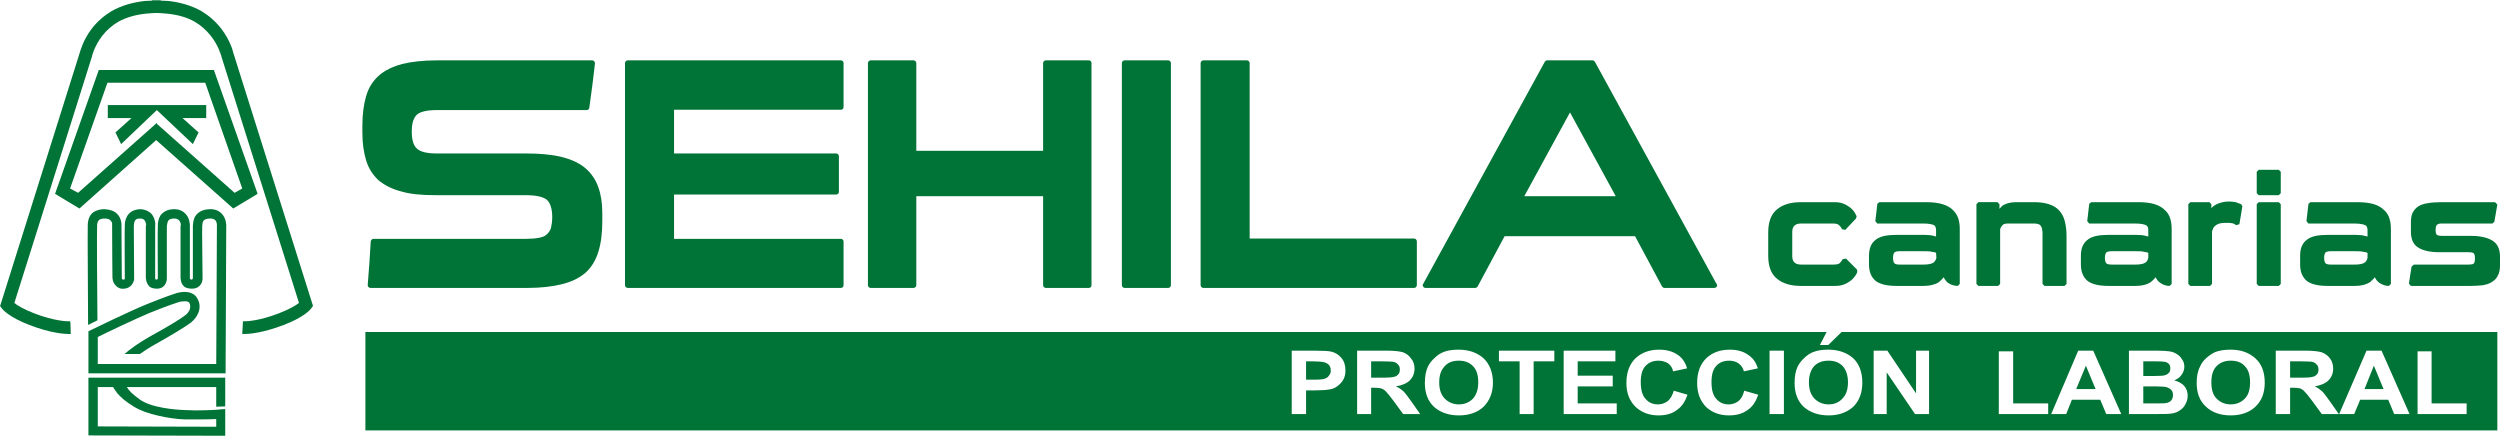 <?xml version="1.0" encoding="UTF-8"?>
<!DOCTYPE svg PUBLIC "-//W3C//DTD SVG 1.1//EN" "http://www.w3.org/Graphics/SVG/1.1/DTD/svg11.dtd">
<!-- Creator: CorelDRAW -->
<svg xmlns="http://www.w3.org/2000/svg" xml:space="preserve" width="602px" height="105px" version="1.1" style="shape-rendering:geometricPrecision; text-rendering:geometricPrecision; image-rendering:optimizeQuality; fill-rule:evenodd; clip-rule:evenodd"
viewBox="0 0 74.92 13.05"
 xmlns:xlink="http://www.w3.org/1999/xlink"
 xmlns:xodm="http://www.corel.com/coreldraw/odm/2003">
 <defs>
  <style type="text/css">
   <![CDATA[
    .fil1 {fill:#007336}
    .fil0 {fill:#007336;fill-rule:nonzero}
   ]]>
  </style>
 </defs>
 <g id="Capa_x0020_1">
  <g id="_1443510465440">
   <path class="fil0" d="M6.31 6.26c-0.21,0 -0.36,0.07 -0.45,0.2 -0.07,0.1 -0.07,0.22 -0.08,0.29 0,0.1 0,1.13 0,1.57 0,0 0,0 0,0 0,0.03 -0.02,0.05 -0.04,0.05 -0.03,0 -0.04,-0.01 -0.05,-0.03 0,-0.01 0,-0.01 0,-0.01l0 -0.01 0 0c0,-0.07 0,-1.56 0,-1.56 0,-0.03 0,-0.23 -0.13,-0.36 -0.1,-0.11 -0.23,-0.14 -0.33,-0.14 -0.2,0 -0.34,0.07 -0.43,0.2 -0.06,0.11 -0.07,0.22 -0.07,0.29 -0.01,0.12 0,1.46 0,1.58 0,0 0,0 0,0 0,0 0,0.01 0,0.01l0 0c0,0 0,0 0,0 -0.01,0.02 -0.02,0.03 -0.04,0.03 -0.02,0 -0.04,-0.01 -0.04,-0.03 0,0 0,0 0,0l0 0c0,0 0,0 0,-0.01 0,0 0,0 0,0 0,0 0,-0.01 0,-0.02 0,-0.01 0,-1.55 0,-1.55 0.01,-0.03 0.01,-0.23 -0.12,-0.37 -0.11,-0.1 -0.24,-0.13 -0.33,-0.13 -0.23,0.01 -0.34,0.12 -0.39,0.21 -0.06,0.1 -0.07,0.21 -0.07,0.28 -0.01,0.11 0,1.3 0,1.57 0,0 0,0.01 0,0.02 0,0 0,0 0,0.01 -0.01,0.01 -0.01,0.01 -0.02,0.02 -0.01,0 -0.02,0 -0.02,0 -0.01,0 -0.02,0 -0.03,-0.01 0,0 0,0 0,0 0,0 0,0 -0.01,0 -0.01,-0.01 -0.01,-0.02 -0.01,-0.04 0,0 -0.01,-1.61 -0.01,-1.61 0,-0.03 -0.01,-0.19 -0.13,-0.31 -0.09,-0.09 -0.21,-0.13 -0.38,-0.14 -0.13,0 -0.34,0.04 -0.43,0.2 -0.06,0.1 -0.07,0.22 -0.07,0.28 -0.01,0.12 0.01,2.48 0.01,2.96l0 0.03 0.28 -0.14 0 -0.01c-0.01,-0.82 -0.02,-2.73 -0.01,-2.82 0,-0.15 0.06,-0.22 0.22,-0.22 0.1,0 0.16,0.02 0.2,0.08 0.02,0.02 0.03,0.05 0.03,0.07l0 0 0 0.05c0,0.69 0.01,1.53 0.01,1.58 0.01,0.11 0.05,0.19 0.12,0.25 0.04,0.04 0.12,0.09 0.25,0.07 0.19,-0.02 0.27,-0.19 0.28,-0.28l0 -0.01 0 -0.01c0,-0.38 -0.01,-1.48 -0.01,-1.57 0.01,-0.17 0.04,-0.23 0.19,-0.23 0.06,0 0.1,0.02 0.12,0.04 0.05,0.05 0.06,0.13 0.06,0.17l-0.01 0 0 0.01c0,0.02 0,1.5 0,1.56 0.01,0.12 0.05,0.2 0.11,0.26 0.06,0.05 0.17,0.07 0.27,0.06 0.18,-0.02 0.25,-0.19 0.25,-0.3 0,-0.4 0,-1.48 0,-1.57 0.01,-0.05 0.01,-0.11 0.04,-0.16 0.04,-0.07 0.16,-0.07 0.19,-0.07 0.06,0 0.1,0.02 0.13,0.05 0.05,0.04 0.06,0.12 0.06,0.16l-0.01 0 0 0.01c0,0.56 0,1.51 0,1.56 0.01,0.12 0.04,0.2 0.11,0.26 0.06,0.05 0.18,0.07 0.28,0.06 0.2,-0.02 0.27,-0.19 0.27,-0.3 0,-0.4 -0.02,-1.48 -0.01,-1.57 0.01,-0.13 0.01,-0.23 0.25,-0.23 0.06,0 0.11,0.02 0.14,0.05 0.05,0.05 0.05,0.13 0.05,0.16l-0.02 4.15 -3.55 0 0 -0.81c0.26,-0.13 1.1,-0.53 1.55,-0.72 0.52,-0.21 0.85,-0.32 0.86,-0.32 0.05,-0.02 0.13,-0.03 0.2,-0.03 0.05,0 0.11,0.01 0.13,0.04 0.02,0.03 0.1,0.21 -0.12,0.38 -0.14,0.11 -0.55,0.36 -1.03,0.62 -0.36,0.2 -0.64,0.41 -0.79,0.54l0.46 0c0.13,-0.09 0.28,-0.19 0.46,-0.29 0.5,-0.28 0.91,-0.53 1.07,-0.65 0.11,-0.09 0.19,-0.2 0.23,-0.31 0.05,-0.14 0.04,-0.29 -0.04,-0.42 -0.05,-0.09 -0.16,-0.2 -0.42,-0.19 -0.12,0.01 -0.23,0.04 -0.24,0.05 -0.01,0 -0.34,0.11 -0.88,0.33 -0.51,0.21 -1.58,0.73 -1.64,0.76l-0.08 0.04 0 1.26 4.11 0 0.02 -4.42c0,-0.03 0,-0.22 -0.13,-0.36 -0.06,-0.06 -0.16,-0.14 -0.34,-0.14z"/>
   <path class="fil0" d="M2.93 11.59l0.46 0c0.01,0.03 0.05,0.08 0.1,0.15l0.02 0.03c0.11,0.13 0.26,0.26 0.49,0.4 0.19,0.12 0.46,0.22 0.75,0.28 0.25,0.06 0.53,0.1 0.78,0.11 0.07,0 0.23,0 0.33,0 0.24,0 0.45,0 0.62,-0.01l0 0.23 -3.55 -0.01 0 -1.18zm-0.28 1.45l4.1 0.01 0 -0.8 -0.15 0.01c-0.04,0.01 -0.38,0.03 -0.75,0.03 -0.08,0 -0.24,-0.01 -0.31,-0.01 -0.3,-0.01 -1.03,-0.07 -1.37,-0.33 -0.22,-0.17 -0.29,-0.23 -0.37,-0.36l2.68 0 0 0.59 0.27 -0.01 0 -0.86 -4.1 0 0 1.73z"/>
   <path class="fil0" d="M6.99 1.57c-0.01,-0.06 -0.1,-0.38 -0.36,-0.72 -0.17,-0.22 -0.37,-0.39 -0.6,-0.53 -0.29,-0.16 -0.62,-0.26 -0.99,-0.3 -0.08,0 -0.15,-0.01 -0.22,-0.01l0 -0.01 -0.04 0c-0.03,0 -0.06,0 -0.09,0 -0.03,0 -0.06,0 -0.09,0l-0.04 0 0 0.01c-0.07,0 -0.14,0.01 -0.21,0.01 -0.38,0.04 -0.71,0.14 -1,0.3 -0.23,0.14 -0.43,0.31 -0.6,0.53 -0.26,0.34 -0.34,0.66 -0.36,0.72l-2.38 7.57 -0.01 0.02 0.06 0.08c0.02,0.03 0.22,0.26 0.82,0.49 0.65,0.25 1.06,0.27 1.17,0.27 0.02,0 0.03,0 0.03,0l0.04 0 -0.01 -0.34 -0.01 -0.04 -0.05 0c-0.06,0 -0.43,-0.01 -1.03,-0.24 -0.33,-0.13 -0.51,-0.24 -0.59,-0.31l2.33 -7.4 0 -0.01c0,0 0.07,-0.29 0.3,-0.59 0.13,-0.17 0.3,-0.32 0.49,-0.43 0.24,-0.13 0.52,-0.21 0.83,-0.24 0.11,-0.01 0.22,-0.02 0.31,-0.02 0.1,0 0.2,0.01 0.31,0.02 0.32,0.03 0.6,0.11 0.83,0.24 0.19,0.11 0.36,0.26 0.49,0.43 0.24,0.3 0.3,0.59 0.31,0.59l0 0.01 2.33 7.4c-0.09,0.07 -0.27,0.18 -0.6,0.31 -0.6,0.23 -0.96,0.24 -1.03,0.24l-0.05 0 -0.02 0.38 0.04 0c0,0 0.01,0 0.03,0 0.11,0 0.52,-0.02 1.17,-0.27 0.61,-0.23 0.8,-0.46 0.82,-0.49l0.06 -0.08 -2.39 -7.59z"/>
   <polygon class="fil0" points="6.18,3.14 3.23,3.14 3.23,3.53 3.94,3.53 3.46,3.96 3.63,4.31 4.7,3.29 5.78,4.31 5.95,3.96 5.47,3.53 6.18,3.53 "/>
   <path class="fil0" d="M4.71 3.71l0 0 -0.02 -0.03 -0.01 0.01 0 -0.01 -0.02 0.03 -2.32 2.06 -0.24 -0.13 1.12 -3.17 2.93 0 1.11 3.17 -0.23 0.13 -2.32 -2.06zm1.7 -1.62l-3.45 0 -1.31 3.71 0.73 0.44 2.3 -2.05 2.31 2.05 0.73 -0.44 -1.31 -3.71z"/>
   <path class="fil0" d="M47.8 1.85c-0.02,-0.03 -0.04,-0.05 -0.07,-0.05l-1.37 0c-0.03,0 -0.05,0.02 -0.07,0.05l-3.64 6.65c-0.02,0.02 -0.02,0.05 0,0.08 0.01,0.02 0.04,0.04 0.07,0.04l1.49 0c0.03,0 0.05,-0.02 0.07,-0.04l0.81 -1.51 3.91 0 0.81 1.51c0.02,0.02 0.04,0.04 0.07,0.04l1.49 0c0,0 0,0 0.01,0 0.04,0 0.08,-0.04 0.08,-0.08 0,-0.02 -0.01,-0.04 -0.03,-0.06l-3.63 -6.63zm-2.12 4.02l1.37 -2.51 1.37 2.51 -2.74 0zm-3.3 1.27l-4.93 0 0 -5.26c0,-0.04 -0.04,-0.08 -0.08,-0.08l-1.31 0c-0.04,0 -0.08,0.04 -0.08,0.08l0 6.66c0,0.04 0.04,0.08 0.08,0.08l6.32 0c0.04,0 0.08,-0.04 0.08,-0.08l0 -1.32c0,-0.04 -0.04,-0.08 -0.08,-0.08zm-7.37 -5.34l-1.31 0c-0.04,0 -0.08,0.04 -0.08,0.08l0 6.66c0,0.04 0.04,0.08 0.08,0.08l1.31 0c0.04,0 0.08,-0.04 0.08,-0.08l0 -6.66c0,-0.04 -0.04,-0.08 -0.08,-0.08zm-2.38 0l-1.29 0c-0.04,0 -0.08,0.04 -0.08,0.08l0 2.63 -3.8 0 0 -2.63c0,-0.04 -0.04,-0.08 -0.08,-0.08l-1.29 0c-0.04,0 -0.08,0.04 -0.08,0.08l0 6.66c0,0.04 0.04,0.08 0.08,0.08l1.29 0c0.04,0 0.08,-0.04 0.08,-0.08l0 -2.67 3.8 0 0 2.67c0,0.04 0.04,0.08 0.08,0.08l1.29 0c0.05,0 0.08,-0.04 0.08,-0.08l0 -6.66c0,-0.04 -0.03,-0.08 -0.08,-0.08zm-7.43 0l-6.39 0c-0.04,0 -0.08,0.04 -0.08,0.08l0 6.66c0,0.04 0.04,0.08 0.08,0.08l6.39 0c0.05,0 0.08,-0.04 0.08,-0.08l0 -1.31c0,-0.04 -0.03,-0.08 -0.08,-0.08l-5 0 0 -1.33 4.86 0c0.04,0 0.08,-0.03 0.08,-0.08l0 -1.07c0,-0.04 -0.04,-0.08 -0.08,-0.08l-4.86 0 0 -1.31 5 0c0.05,0 0.08,-0.04 0.08,-0.08l0 -1.32c0,-0.04 -0.03,-0.08 -0.08,-0.08zm-7.67 3.22c-0.18,-0.15 -0.43,-0.26 -0.72,-0.33 -0.29,-0.07 -0.65,-0.1 -1.06,-0.1l-2.66 0c-0.3,0 -0.5,-0.05 -0.6,-0.15 -0.1,-0.09 -0.15,-0.26 -0.15,-0.51 0,-0.24 0.05,-0.4 0.15,-0.5 0.1,-0.09 0.3,-0.14 0.6,-0.14l4.49 0c0.04,0 0.08,-0.03 0.08,-0.07 0.03,-0.23 0.06,-0.45 0.09,-0.66 0.03,-0.22 0.05,-0.44 0.08,-0.67 0,-0.02 -0.01,-0.04 -0.02,-0.06 -0.02,-0.02 -0.04,-0.03 -0.06,-0.03l-4.66 0c-0.41,0 -0.76,0.04 -1.04,0.11 -0.29,0.08 -0.52,0.19 -0.7,0.35 -0.18,0.16 -0.31,0.37 -0.38,0.62 -0.07,0.24 -0.11,0.54 -0.11,0.87l0 0.22c0,0.31 0.04,0.59 0.11,0.82 0.07,0.24 0.2,0.44 0.37,0.6 0.18,0.15 0.41,0.27 0.69,0.34 0.27,0.08 0.61,0.11 1.02,0.11l2.7 0c0.32,0 0.53,0.05 0.64,0.14 0.1,0.09 0.16,0.27 0.16,0.52 0,0.13 -0.02,0.24 -0.04,0.33 -0.03,0.08 -0.07,0.14 -0.13,0.19 -0.05,0.05 -0.13,0.08 -0.24,0.1 -0.11,0.02 -0.26,0.03 -0.42,0.03l-4.53 0c-0.04,0 -0.08,0.04 -0.08,0.08 -0.01,0.22 -0.03,0.43 -0.04,0.65 -0.02,0.22 -0.03,0.43 -0.05,0.65 0,0.03 0.01,0.05 0.02,0.06 0.02,0.02 0.04,0.03 0.06,0.03l4.7 0c0.4,0 0.75,-0.04 1.03,-0.11 0.29,-0.07 0.52,-0.18 0.71,-0.34 0.18,-0.16 0.31,-0.37 0.39,-0.63 0.08,-0.25 0.12,-0.56 0.12,-0.93l0 -0.23c0,-0.3 -0.04,-0.56 -0.12,-0.78 -0.08,-0.23 -0.22,-0.43 -0.4,-0.58zm57.16 2.18c-0.15,-0.09 -0.36,-0.14 -0.64,-0.14l-0.88 0c-0.06,0 -0.11,-0.01 -0.14,-0.03 -0.02,-0.02 -0.04,-0.05 -0.04,-0.15 0,-0.11 0.03,-0.14 0.04,-0.15 0.03,-0.03 0.07,-0.04 0.14,-0.04l1.52 0 0.06 -0.05 0.09 -0.52 -0.07 -0.07 -1.63 0c-0.14,0 -0.27,0.01 -0.38,0.03 -0.11,0.01 -0.21,0.05 -0.28,0.09 -0.08,0.05 -0.14,0.12 -0.18,0.2 -0.04,0.08 -0.05,0.19 -0.05,0.3l0 0.26c0,0.23 0.07,0.39 0.22,0.48 0.14,0.09 0.35,0.14 0.64,0.14l0.88 0c0.07,0 0.12,0.01 0.14,0.03 0.01,0.01 0.04,0.04 0.04,0.15 0,0.12 -0.03,0.15 -0.04,0.16 -0.02,0.02 -0.07,0.03 -0.14,0.03l-1.65 0 -0.07 0.06c-0.01,0.08 -0.03,0.17 -0.04,0.25 -0.01,0.09 -0.03,0.17 -0.04,0.26l0.06 0.07 1.77 0c0.14,0 0.27,-0.01 0.38,-0.02 0.11,-0.02 0.21,-0.05 0.28,-0.1 0.08,-0.05 0.14,-0.11 0.18,-0.2 0.04,-0.07 0.06,-0.18 0.06,-0.3l0 -0.26c0,-0.23 -0.08,-0.39 -0.23,-0.48zm-3.24 -0.91c-0.08,-0.08 -0.18,-0.14 -0.31,-0.18 -0.13,-0.04 -0.3,-0.06 -0.5,-0.06l-1.4 0 -0.06 0.05 -0.06 0.52 0.06 0.07 1.38 0c0.19,0 0.28,0.03 0.32,0.05 0.02,0.01 0.07,0.03 0.07,0.16l0 0.18c-0.03,-0.01 -0.05,-0.01 -0.08,-0.02 -0.07,-0.02 -0.16,-0.03 -0.29,-0.03l-0.82 0c-0.29,0 -0.49,0.04 -0.62,0.14 -0.14,0.1 -0.21,0.26 -0.21,0.48l0 0.27c0,0.22 0.07,0.38 0.2,0.49 0.13,0.1 0.34,0.15 0.64,0.15l0.8 0c0.19,0 0.34,-0.04 0.45,-0.11 0.06,-0.05 0.11,-0.1 0.15,-0.15 0.03,0.07 0.08,0.13 0.14,0.17 0.09,0.06 0.18,0.09 0.28,0.09l0.06 -0.06 0 -1.64c0,-0.11 -0.01,-0.21 -0.04,-0.31 -0.03,-0.1 -0.08,-0.19 -0.16,-0.26zm-0.62 1.59c-0.07,0.03 -0.16,0.04 -0.26,0.04l-0.72 0c-0.07,0 -0.13,-0.01 -0.16,-0.04 -0.02,-0.02 -0.04,-0.08 -0.04,-0.16 0,-0.08 0.02,-0.14 0.04,-0.16 0.03,-0.03 0.09,-0.04 0.17,-0.04l0.72 0c0.1,0 0.18,0 0.25,0.02 0.04,0 0.08,0.01 0.12,0.03l0 0.15c-0.02,0.08 -0.05,0.13 -0.12,0.16zm-3.14 -1.83l-0.06 0.06 0 2.39 0.06 0.06 0.6 0 0.06 -0.06 0 -2.39 -0.06 -0.06 -0.6 0zm0 -0.97l-0.06 0.06 0 0.64 0.06 0.06 0.6 0 0.06 -0.06 0 -0.64 -0.06 -0.06 -0.6 0zm-0.69 0.97c-0.07,-0.01 -0.13,-0.02 -0.2,-0.02 -0.14,0 -0.27,0.03 -0.39,0.09 -0.05,0.03 -0.1,0.06 -0.14,0.11l0 -0.12 -0.06 -0.06 -0.57 0 -0.06 0.06 0 2.39 0.06 0.06 0.59 0 0.06 -0.06 0 -1.57c0.02,-0.08 0.05,-0.15 0.12,-0.19 0.06,-0.05 0.16,-0.07 0.28,-0.07 0.09,0 0.16,0 0.2,0.01 0.05,0.01 0.09,0.03 0.12,0.06l0.1 -0.03 0.09 -0.54 -0.04 -0.06c-0.05,-0.02 -0.1,-0.04 -0.16,-0.06zm-2.12 0.24c-0.08,-0.08 -0.18,-0.14 -0.31,-0.18 -0.13,-0.04 -0.3,-0.06 -0.5,-0.06l-1.4 0 -0.06 0.05 -0.06 0.52 0.06 0.07 1.38 0c0.19,0 0.28,0.03 0.32,0.05 0.02,0.01 0.07,0.03 0.07,0.16l0 0.18c-0.03,-0.01 -0.05,-0.01 -0.08,-0.02 -0.07,-0.02 -0.16,-0.03 -0.29,-0.03l-0.82 0c-0.29,0 -0.49,0.04 -0.62,0.14 -0.14,0.1 -0.21,0.26 -0.21,0.48l0 0.27c0,0.22 0.07,0.38 0.2,0.49 0.13,0.1 0.34,0.15 0.64,0.15l0.8 0c0.19,0 0.34,-0.04 0.45,-0.11 0.06,-0.05 0.11,-0.1 0.15,-0.15 0.03,0.07 0.08,0.13 0.14,0.17 0.09,0.06 0.18,0.09 0.28,0.09l0.06 -0.06 0 -1.64c0,-0.11 -0.01,-0.21 -0.04,-0.31 -0.03,-0.1 -0.08,-0.19 -0.16,-0.26zm-0.62 1.59c-0.07,0.03 -0.16,0.04 -0.26,0.04l-0.72 0c-0.07,0 -0.13,-0.01 -0.16,-0.04 -0.02,-0.02 -0.04,-0.08 -0.04,-0.16 0,-0.08 0.02,-0.14 0.04,-0.16 0.03,-0.03 0.09,-0.04 0.17,-0.04l0.72 0c0.1,0 0.18,0 0.25,0.02 0.04,0 0.08,0.01 0.12,0.03l0 0.15c-0.02,0.08 -0.05,0.13 -0.12,0.16zm-2.55 -1.58c-0.07,-0.08 -0.18,-0.15 -0.31,-0.19 -0.12,-0.04 -0.28,-0.06 -0.45,-0.06l-0.53 0c-0.15,0 -0.27,0.03 -0.37,0.08 -0.05,0.03 -0.09,0.07 -0.13,0.12l0 -0.14 -0.06 -0.06 -0.57 0 -0.06 0.06 0 2.39 0.06 0.06 0.59 0 0.06 -0.06 0 -1.64c0.02,-0.06 0.05,-0.1 0.08,-0.13 0.03,-0.03 0.09,-0.04 0.16,-0.04l0.77 0c0.1,0 0.17,0.02 0.2,0.06 0.04,0.05 0.06,0.13 0.06,0.24l0 1.51 0.06 0.06 0.6 0 0.06 -0.06 0 -1.43c0,-0.17 -0.02,-0.32 -0.05,-0.44 -0.03,-0.13 -0.09,-0.24 -0.17,-0.33zm-3.18 -0.01c-0.08,-0.08 -0.18,-0.14 -0.32,-0.18 -0.13,-0.04 -0.29,-0.06 -0.49,-0.06l-1.4 0 -0.06 0.05 -0.06 0.52 0.06 0.07 1.38 0c0.19,0 0.28,0.03 0.32,0.05 0.01,0.01 0.06,0.03 0.06,0.16l0 0.18c-0.02,-0.01 -0.05,-0.01 -0.07,-0.02 -0.07,-0.02 -0.17,-0.03 -0.29,-0.03l-0.82 0c-0.29,0 -0.49,0.04 -0.62,0.14 -0.14,0.1 -0.21,0.26 -0.21,0.48l0 0.27c0,0.22 0.07,0.38 0.2,0.49 0.13,0.1 0.34,0.15 0.63,0.15l0.81 0c0.18,0 0.34,-0.04 0.45,-0.11 0.06,-0.05 0.11,-0.1 0.15,-0.15 0.03,0.07 0.08,0.13 0.13,0.17 0.09,0.06 0.19,0.09 0.29,0.09l0.06 -0.06 0 -1.64c0,-0.11 -0.01,-0.21 -0.04,-0.31 -0.03,-0.1 -0.09,-0.19 -0.16,-0.26zm-0.62 1.59c-0.08,0.03 -0.16,0.04 -0.26,0.04l-0.72 0c-0.08,0 -0.13,-0.01 -0.16,-0.04 -0.02,-0.02 -0.04,-0.08 -0.04,-0.16 0,-0.08 0.02,-0.14 0.04,-0.16 0.03,-0.03 0.09,-0.04 0.16,-0.04l0.72 0c0.11,0 0.19,0 0.25,0.02 0.05,0 0.09,0.01 0.12,0.03l0.01 0.15c-0.02,0.08 -0.06,0.13 -0.12,0.16zm-2.59 -0.14l-0.1 0.02c-0.02,0.04 -0.05,0.08 -0.09,0.12 -0.04,0.03 -0.1,0.04 -0.18,0.04l-0.98 0c-0.08,0 -0.15,-0.02 -0.19,-0.06 -0.05,-0.04 -0.07,-0.11 -0.07,-0.2l0 -0.71c0,-0.09 0.02,-0.16 0.07,-0.2 0.04,-0.04 0.11,-0.06 0.19,-0.06l0.95 0c0.09,0 0.15,0.01 0.18,0.04 0.05,0.04 0.08,0.08 0.1,0.13l0.1 0.02 0.32 -0.34 0.02 -0.07c-0.02,-0.04 -0.04,-0.08 -0.07,-0.13 -0.04,-0.05 -0.08,-0.1 -0.14,-0.14 -0.05,-0.04 -0.12,-0.08 -0.2,-0.11 -0.08,-0.03 -0.17,-0.04 -0.27,-0.04l-0.99 0c-0.3,0 -0.54,0.07 -0.71,0.21 -0.18,0.14 -0.27,0.38 -0.27,0.69l0 0.71c0,0.32 0.09,0.55 0.27,0.69 0.17,0.14 0.41,0.21 0.71,0.21l1.01 0c0.1,0 0.19,-0.01 0.27,-0.04 0.08,-0.03 0.15,-0.07 0.2,-0.11 0.06,-0.04 0.1,-0.09 0.14,-0.14 0.03,-0.05 0.06,-0.09 0.07,-0.13l-0.01 -0.07 -0.33 -0.33z"/>
   <path class="fil1" d="M10.95 9.94l63.89 0 0 2.95 -63.89 0 0 -2.95zm61.5 2.46l0 -1.88 0.42 0 0 1.56 1.05 0 0 0.32 -1.47 0zm-1.02 -0.75l-0.29 -0.7 -0.28 0.7 0.57 0zm0.78 0.75l-0.46 0 -0.18 -0.43 -0.84 0 -0.18 0.43 -0.45 0 0.82 -1.9 0.45 0 0.84 1.9zm-3.58 -1.09l0.31 0c0.2,0 0.33,-0.01 0.38,-0.03 0.05,-0.01 0.09,-0.04 0.12,-0.08 0.03,-0.03 0.04,-0.08 0.04,-0.14 0,-0.06 -0.02,-0.12 -0.06,-0.15 -0.03,-0.04 -0.09,-0.07 -0.15,-0.08 -0.04,0 -0.14,-0.01 -0.31,-0.01l-0.33 0 0 0.49zm-0.43 1.09l0 -1.9 0.89 0c0.23,0 0.39,0.02 0.49,0.05 0.1,0.04 0.19,0.1 0.25,0.19 0.06,0.08 0.09,0.18 0.09,0.3 0,0.14 -0.05,0.26 -0.14,0.35 -0.09,0.09 -0.23,0.15 -0.41,0.18 0.09,0.04 0.16,0.1 0.22,0.15 0.06,0.06 0.14,0.17 0.24,0.31l0.26 0.37 -0.51 0 -0.3 -0.41c-0.11,-0.15 -0.19,-0.24 -0.23,-0.28 -0.04,-0.04 -0.08,-0.06 -0.12,-0.08 -0.05,-0.01 -0.12,-0.02 -0.22,-0.02l-0.08 0 0 0.79 -0.43 0zm-1.93 -0.95c0,0.22 0.05,0.38 0.16,0.49 0.11,0.11 0.25,0.17 0.42,0.17 0.17,0 0.31,-0.06 0.42,-0.17 0.11,-0.11 0.16,-0.27 0.16,-0.49 0,-0.22 -0.05,-0.38 -0.16,-0.49 -0.1,-0.11 -0.24,-0.16 -0.42,-0.16 -0.17,0 -0.31,0.05 -0.42,0.16 -0.11,0.11 -0.16,0.27 -0.16,0.49zm-0.44 0.02c0,-0.2 0.03,-0.36 0.1,-0.49 0.04,-0.1 0.11,-0.19 0.19,-0.26 0.09,-0.08 0.18,-0.14 0.27,-0.18 0.13,-0.05 0.29,-0.07 0.46,-0.07 0.31,0 0.55,0.09 0.74,0.26 0.19,0.17 0.28,0.42 0.28,0.73 0,0.3 -0.09,0.54 -0.28,0.72 -0.18,0.17 -0.43,0.26 -0.74,0.26 -0.31,0 -0.56,-0.09 -0.74,-0.26 -0.19,-0.17 -0.28,-0.41 -0.28,-0.71zm-1.6 0.1l0 0.51 0.39 0c0.15,0 0.25,0 0.29,-0.01 0.06,-0.01 0.11,-0.03 0.15,-0.07 0.04,-0.05 0.06,-0.1 0.06,-0.17 0,-0.05 -0.01,-0.1 -0.04,-0.14 -0.03,-0.04 -0.08,-0.07 -0.13,-0.09 -0.06,-0.02 -0.19,-0.03 -0.38,-0.03l-0.34 0zm0 -0.75l0 0.44 0.27 0c0.17,0 0.27,-0.01 0.31,-0.01 0.07,-0.01 0.13,-0.03 0.17,-0.07 0.04,-0.03 0.06,-0.08 0.06,-0.15 0,-0.05 -0.01,-0.1 -0.05,-0.14 -0.03,-0.03 -0.09,-0.06 -0.16,-0.06 -0.04,-0.01 -0.16,-0.01 -0.36,-0.01l-0.24 0zm-0.43 -0.32l0.84 0c0.17,0 0.29,0.01 0.37,0.02 0.08,0.01 0.16,0.04 0.22,0.08 0.07,0.04 0.12,0.09 0.16,0.16 0.05,0.06 0.07,0.14 0.07,0.22 0,0.09 -0.03,0.17 -0.08,0.24 -0.05,0.08 -0.13,0.13 -0.22,0.17 0.13,0.04 0.23,0.09 0.3,0.17 0.07,0.09 0.1,0.18 0.1,0.29 0,0.09 -0.02,0.17 -0.07,0.26 -0.04,0.08 -0.1,0.14 -0.18,0.19 -0.07,0.05 -0.17,0.08 -0.28,0.09 -0.07,0.01 -0.24,0.01 -0.51,0.01l-0.72 0 0 -1.9zm-1 1.15l-0.29 -0.7 -0.29 0.7 0.58 0zm0.77 0.75l-0.45 0 -0.18 -0.43 -0.85 0 -0.17 0.43 -0.45 0 0.81 -1.9 0.45 0 0.84 1.9zm-3.67 0l0 -1.88 0.43 0 0 1.56 1.05 0 0 0.32 -1.48 0zm-3.75 0l0 -1.9 0.41 0 0.86 1.28 0 -1.28 0.39 0 0 1.9 -0.42 0 -0.85 -1.25 0 1.25 -0.39 0zm-1.61 -2.07l0.2 -0.39 0.45 0 -0.4 0.39 -0.25 0zm-0.33 1.12c0,0.22 0.06,0.38 0.17,0.49 0.11,0.11 0.25,0.17 0.42,0.17 0.17,0 0.31,-0.06 0.41,-0.17 0.11,-0.11 0.17,-0.27 0.17,-0.49 0,-0.22 -0.06,-0.38 -0.16,-0.49 -0.11,-0.11 -0.25,-0.16 -0.42,-0.16 -0.18,0 -0.32,0.05 -0.43,0.16 -0.1,0.11 -0.16,0.27 -0.16,0.49zm-0.43 0.02c0,-0.2 0.03,-0.36 0.09,-0.49 0.05,-0.1 0.12,-0.19 0.2,-0.26 0.08,-0.08 0.17,-0.14 0.27,-0.18 0.13,-0.05 0.28,-0.07 0.45,-0.07 0.31,0 0.56,0.09 0.75,0.26 0.18,0.17 0.27,0.42 0.27,0.73 0,0.3 -0.09,0.54 -0.27,0.72 -0.19,0.17 -0.43,0.26 -0.74,0.26 -0.31,0 -0.56,-0.09 -0.75,-0.26 -0.18,-0.17 -0.27,-0.41 -0.27,-0.71zm-0.75 0.93l0 -1.9 0.43 0 0 1.9 -0.43 0zm-0.76 -0.7l0.42 0.12c-0.07,0.21 -0.17,0.36 -0.32,0.46 -0.15,0.11 -0.33,0.16 -0.56,0.16 -0.28,0 -0.51,-0.09 -0.69,-0.26 -0.17,-0.18 -0.26,-0.41 -0.26,-0.71 0,-0.32 0.09,-0.56 0.27,-0.74 0.18,-0.17 0.41,-0.26 0.71,-0.26 0.26,0 0.46,0.07 0.62,0.21 0.1,0.08 0.17,0.19 0.22,0.35l-0.42 0.09c-0.02,-0.1 -0.08,-0.18 -0.16,-0.24 -0.07,-0.05 -0.17,-0.08 -0.28,-0.08 -0.16,0 -0.29,0.05 -0.38,0.15 -0.1,0.1 -0.15,0.26 -0.15,0.49 0,0.24 0.05,0.41 0.15,0.51 0.09,0.11 0.22,0.16 0.37,0.16 0.11,0 0.21,-0.04 0.29,-0.1 0.08,-0.07 0.14,-0.17 0.17,-0.31zm-2.11 0l0.41 0.12c-0.07,0.21 -0.17,0.36 -0.32,0.46 -0.14,0.11 -0.33,0.16 -0.55,0.16 -0.28,0 -0.51,-0.09 -0.69,-0.26 -0.18,-0.18 -0.27,-0.41 -0.27,-0.71 0,-0.32 0.09,-0.56 0.27,-0.74 0.18,-0.17 0.42,-0.26 0.71,-0.26 0.26,0 0.47,0.07 0.63,0.21 0.09,0.08 0.16,0.19 0.21,0.35l-0.42 0.09c-0.02,-0.1 -0.07,-0.18 -0.15,-0.24 -0.08,-0.05 -0.18,-0.08 -0.29,-0.08 -0.16,0 -0.28,0.05 -0.38,0.15 -0.1,0.1 -0.15,0.26 -0.15,0.49 0,0.24 0.05,0.41 0.15,0.51 0.09,0.11 0.22,0.16 0.37,0.16 0.11,0 0.21,-0.04 0.29,-0.1 0.08,-0.07 0.14,-0.17 0.18,-0.31zm-3.3 0.7l0 -1.9 1.55 0 0 0.32 -1.13 0 0 0.43 1.05 0 0 0.32 -1.05 0 0 0.51 1.17 0 0 0.32 -1.59 0zm-1.32 0l0 -1.58 -0.62 0 0 -0.32 1.66 0 0 0.32 -0.62 0 0 1.58 -0.42 0zm-2.41 -0.95c0,0.22 0.06,0.38 0.17,0.49 0.11,0.11 0.25,0.17 0.42,0.17 0.17,0 0.31,-0.06 0.42,-0.17 0.1,-0.11 0.16,-0.27 0.16,-0.49 0,-0.22 -0.05,-0.38 -0.16,-0.49 -0.11,-0.11 -0.25,-0.16 -0.42,-0.16 -0.18,0 -0.32,0.05 -0.42,0.16 -0.11,0.11 -0.17,0.27 -0.17,0.49zm-0.43 0.02c0,-0.2 0.03,-0.36 0.09,-0.49 0.05,-0.1 0.12,-0.19 0.2,-0.26 0.08,-0.08 0.17,-0.14 0.27,-0.18 0.13,-0.05 0.28,-0.07 0.45,-0.07 0.31,0 0.56,0.09 0.75,0.26 0.18,0.17 0.28,0.42 0.28,0.73 0,0.3 -0.1,0.54 -0.28,0.72 -0.18,0.17 -0.43,0.26 -0.74,0.26 -0.31,0 -0.56,-0.09 -0.75,-0.26 -0.18,-0.17 -0.27,-0.41 -0.27,-0.71zm-1.61 -0.16l0.32 0c0.2,0 0.33,-0.01 0.38,-0.03 0.05,-0.01 0.09,-0.04 0.12,-0.08 0.03,-0.03 0.04,-0.08 0.04,-0.14 0,-0.06 -0.02,-0.12 -0.06,-0.15 -0.03,-0.04 -0.09,-0.07 -0.16,-0.08 -0.03,0 -0.13,-0.01 -0.31,-0.01l-0.33 0 0 0.49zm-0.42 1.09l0 -1.9 0.89 0c0.23,0 0.39,0.02 0.49,0.05 0.1,0.04 0.18,0.1 0.24,0.19 0.07,0.08 0.1,0.18 0.1,0.3 0,0.14 -0.05,0.26 -0.14,0.35 -0.09,0.09 -0.23,0.15 -0.42,0.18 0.1,0.04 0.17,0.1 0.23,0.15 0.06,0.06 0.14,0.17 0.24,0.31l0.26 0.37 -0.51 0 -0.3 -0.41c-0.11,-0.15 -0.19,-0.24 -0.23,-0.28 -0.04,-0.04 -0.08,-0.06 -0.13,-0.08 -0.04,-0.01 -0.11,-0.02 -0.21,-0.02l-0.09 0 0 0.79 -0.42 0zm-1.53 -1.58l0 0.55 0.23 0c0.17,0 0.28,-0.01 0.33,-0.03 0.06,-0.02 0.1,-0.05 0.13,-0.1 0.04,-0.04 0.05,-0.09 0.05,-0.15 0,-0.07 -0.02,-0.12 -0.06,-0.17 -0.05,-0.04 -0.11,-0.07 -0.17,-0.08 -0.06,-0.01 -0.16,-0.02 -0.31,-0.02l-0.2 0zm-0.43 1.58l0 -1.9 0.68 0c0.26,0 0.43,0.01 0.51,0.03 0.12,0.03 0.22,0.09 0.3,0.19 0.08,0.09 0.12,0.22 0.12,0.37 0,0.11 -0.02,0.21 -0.07,0.29 -0.05,0.08 -0.11,0.14 -0.18,0.19 -0.07,0.05 -0.14,0.08 -0.22,0.09 -0.1,0.02 -0.25,0.03 -0.44,0.03l-0.27 0 0 0.71 -0.43 0z"/>
  </g>
 </g>
</svg>
